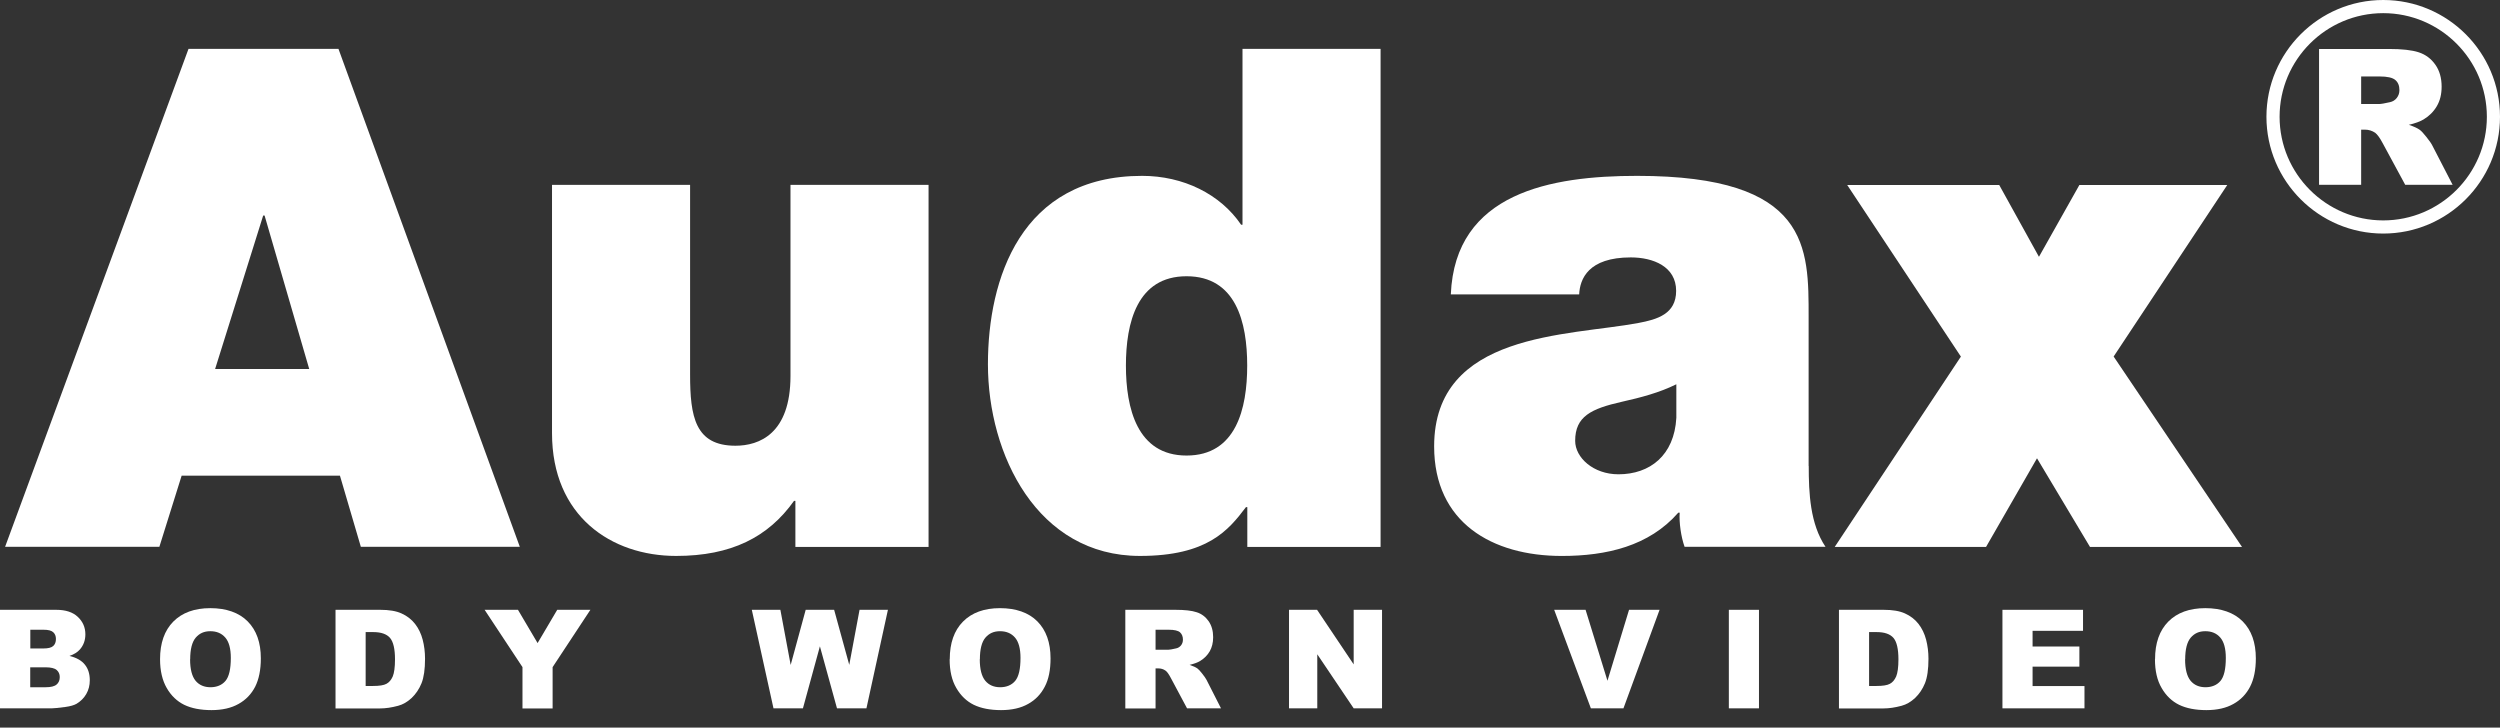 <svg width="134" height="39" viewBox="0 0 134 39" fill="none" xmlns="http://www.w3.org/2000/svg">
<rect x="0" y="0" width="134" height="39" fill="#333333" stroke="none"/>
<path d="M10.104 2.62H18.142L27.862 29.309H19.341L18.221 25.496H9.736L8.542 29.309H0.273L10.104 2.62ZM16.574 19.778L14.181 11.551H14.107L11.53 19.778H16.574Z" fill="white"/>
<path d="M49.771 29.314H42.633V26.848H42.559C41.176 28.794 39.193 29.798 36.242 29.798C32.765 29.798 29.588 27.668 29.588 23.218V9.91H36.989V20.078C36.989 22.319 37.252 23.891 39.419 23.891C40.692 23.891 42.37 23.255 42.37 20.151V9.91H49.771V29.314Z" fill="white"/>
<path d="M73.993 29.314H66.856V27.184H66.782C65.846 28.42 64.725 29.798 61.101 29.798C55.604 29.798 52.953 24.375 52.953 19.52C52.953 14.96 54.71 9.426 61.217 9.426C63.421 9.426 65.404 10.399 66.524 12.046H66.598V2.62H73.999V29.309L73.993 29.314ZM63.599 14.807C60.943 14.807 60.349 17.311 60.349 19.594C60.349 21.877 60.948 24.417 63.599 24.417C66.251 24.417 66.85 21.913 66.85 19.594C66.85 17.274 66.251 14.807 63.599 14.807Z" fill="white"/>
<path d="M96.948 24.975C96.948 26.432 97.021 28.078 97.847 29.309H90.294C90.104 28.783 89.994 28 90.031 27.479H89.957C88.39 29.273 86.107 29.799 83.713 29.799C79.974 29.799 76.87 28.005 76.87 23.928C76.87 17.795 84.05 18.021 87.822 17.311C88.832 17.122 89.841 16.827 89.841 15.591C89.841 14.281 88.605 13.797 87.411 13.797C85.128 13.797 84.681 14.955 84.644 15.78H77.764C77.99 10.32 83.145 9.426 87.748 9.426C97.021 9.426 96.942 13.277 96.942 17.017V24.98L96.948 24.975ZM89.847 20.599C88.947 21.046 87.942 21.309 86.933 21.535C85.286 21.908 84.429 22.319 84.429 23.628C84.429 24.528 85.402 25.422 86.749 25.422C88.432 25.422 89.742 24.412 89.852 22.392V20.599H89.847Z" fill="white"/>
<path d="M105.101 19.11L99.01 9.915H107.158L109.288 13.765L111.455 9.915H119.382L113.291 19.11L120.171 29.314H112.023L109.183 24.564L106.453 29.314H98.342L105.106 19.11H105.101Z" fill="white"/>
<path d="M0 32.686H3.014C3.519 32.686 3.903 32.812 4.171 33.065C4.439 33.317 4.576 33.628 4.576 34.001C4.576 34.311 4.482 34.58 4.287 34.806C4.161 34.953 3.971 35.074 3.724 35.158C4.098 35.248 4.376 35.406 4.55 35.626C4.729 35.847 4.813 36.126 4.813 36.463C4.813 36.736 4.75 36.983 4.624 37.199C4.497 37.42 4.324 37.588 4.108 37.72C3.971 37.799 3.771 37.857 3.498 37.894C3.135 37.941 2.893 37.967 2.777 37.967H0V32.686ZM1.625 34.758H2.325C2.577 34.758 2.751 34.716 2.851 34.627C2.951 34.538 2.998 34.411 2.998 34.248C2.998 34.096 2.951 33.975 2.851 33.885C2.751 33.796 2.583 33.754 2.335 33.754H1.625V34.753V34.758ZM1.625 36.836H2.446C2.725 36.836 2.919 36.789 3.035 36.689C3.151 36.589 3.203 36.458 3.203 36.289C3.203 36.131 3.146 36.005 3.035 35.91C2.925 35.816 2.725 35.768 2.441 35.768H1.62V36.836H1.625Z" fill="white"/>
<path d="M8.579 35.332C8.579 34.469 8.816 33.796 9.289 33.317C9.763 32.839 10.425 32.597 11.272 32.597C12.119 32.597 12.808 32.833 13.276 33.307C13.745 33.78 13.981 34.438 13.981 35.29C13.981 35.905 13.876 36.416 13.676 36.81C13.471 37.205 13.176 37.515 12.787 37.73C12.398 37.951 11.914 38.062 11.335 38.062C10.757 38.062 10.262 37.967 9.873 37.778C9.489 37.589 9.173 37.289 8.937 36.878C8.7 36.468 8.579 35.953 8.579 35.337V35.332ZM10.189 35.337C10.189 35.868 10.289 36.252 10.483 36.489C10.678 36.721 10.946 36.836 11.283 36.836C11.619 36.836 11.898 36.721 12.088 36.494C12.277 36.268 12.372 35.858 12.372 35.264C12.372 34.764 12.272 34.401 12.077 34.175C11.877 33.943 11.609 33.833 11.272 33.833C10.936 33.833 10.688 33.949 10.489 34.18C10.294 34.411 10.194 34.801 10.194 35.337H10.189Z" fill="white"/>
<path d="M17.99 32.686H20.383C20.856 32.686 21.235 32.749 21.524 32.881C21.814 33.012 22.056 33.196 22.245 33.438C22.434 33.68 22.571 33.964 22.655 34.285C22.739 34.606 22.782 34.948 22.782 35.311C22.782 35.874 22.718 36.316 22.592 36.626C22.466 36.936 22.287 37.199 22.066 37.41C21.84 37.62 21.598 37.762 21.34 37.83C20.988 37.925 20.667 37.972 20.378 37.972H17.984V32.691L17.99 32.686ZM19.599 33.88V36.768H19.994C20.33 36.768 20.572 36.731 20.714 36.652C20.856 36.578 20.967 36.447 21.051 36.258C21.13 36.068 21.172 35.763 21.172 35.342C21.172 34.785 21.083 34.401 20.904 34.19C20.725 33.985 20.425 33.88 20.009 33.88H19.61H19.599Z" fill="white"/>
<path d="M25.975 32.686H27.763L28.815 34.469L29.867 32.686H31.645L29.62 35.758V37.972H28.005V35.758L25.975 32.686Z" fill="white"/>
<path d="M40.297 32.686H41.828L42.38 35.642L43.185 32.686H44.71L45.52 35.637L46.072 32.686H47.593L46.441 37.967H44.863L43.947 34.643L43.037 37.967H41.459L40.297 32.686Z" fill="white"/>
<path d="M50.907 35.332C50.907 34.469 51.143 33.796 51.617 33.317C52.09 32.839 52.753 32.597 53.6 32.597C54.447 32.597 55.136 32.833 55.604 33.307C56.072 33.78 56.309 34.438 56.309 35.29C56.309 35.905 56.209 36.416 55.998 36.81C55.793 37.205 55.499 37.515 55.109 37.73C54.72 37.951 54.236 38.062 53.658 38.062C53.079 38.062 52.585 37.967 52.195 37.778C51.811 37.589 51.496 37.289 51.259 36.878C51.017 36.468 50.901 35.953 50.901 35.337L50.907 35.332ZM52.516 35.337C52.516 35.868 52.616 36.252 52.811 36.489C53.005 36.721 53.274 36.836 53.61 36.836C53.947 36.836 54.226 36.721 54.415 36.494C54.604 36.268 54.699 35.858 54.699 35.264C54.699 34.764 54.599 34.401 54.405 34.175C54.205 33.943 53.936 33.833 53.6 33.833C53.263 33.833 53.016 33.949 52.816 34.18C52.621 34.411 52.522 34.801 52.522 35.337H52.516Z" fill="white"/>
<path d="M60.317 37.967V32.686H63.005C63.505 32.686 63.884 32.728 64.147 32.818C64.41 32.902 64.62 33.065 64.783 33.296C64.946 33.533 65.025 33.817 65.025 34.154C65.025 34.448 64.962 34.701 64.841 34.911C64.72 35.121 64.546 35.295 64.331 35.426C64.194 35.511 64.005 35.579 63.763 35.637C63.952 35.7 64.094 35.768 64.183 35.831C64.241 35.874 64.331 35.968 64.441 36.11C64.552 36.252 64.631 36.363 64.668 36.437L65.446 37.967H63.626L62.763 36.352C62.653 36.142 62.558 36.005 62.474 35.947C62.358 35.863 62.227 35.826 62.08 35.826H61.938V37.972H60.317V37.967ZM61.938 34.827H62.616C62.69 34.827 62.832 34.801 63.042 34.753C63.147 34.732 63.237 34.674 63.305 34.59C63.373 34.501 63.405 34.401 63.405 34.285C63.405 34.117 63.352 33.985 63.247 33.891C63.142 33.801 62.942 33.754 62.648 33.754H61.938V34.827Z" fill="white"/>
<path d="M69.091 32.686H70.595L72.557 35.611V32.686H74.077V37.967H72.557L70.606 35.069V37.967H69.091V32.686Z" fill="white"/>
<path d="M83.304 32.686H84.987L86.16 36.489L87.317 32.686H88.953L87.017 37.967H85.271L83.304 32.686Z" fill="white"/>
<path d="M92.666 32.686H94.281V37.967H92.666V32.686Z" fill="white"/>
<path d="M98.574 32.686H100.967C101.44 32.686 101.819 32.749 102.108 32.881C102.398 33.012 102.64 33.196 102.829 33.438C103.018 33.68 103.155 33.964 103.239 34.285C103.323 34.606 103.366 34.948 103.366 35.311C103.366 35.874 103.302 36.316 103.176 36.626C103.05 36.936 102.871 37.199 102.65 37.41C102.424 37.62 102.182 37.762 101.924 37.83C101.572 37.925 101.251 37.972 100.962 37.972H98.568V32.691L98.574 32.686ZM100.183 33.88V36.768H100.578C100.914 36.768 101.156 36.731 101.298 36.652C101.44 36.578 101.551 36.447 101.635 36.258C101.714 36.068 101.756 35.763 101.756 35.342C101.756 34.785 101.667 34.401 101.488 34.19C101.309 33.985 101.009 33.88 100.593 33.88H100.194H100.183Z" fill="white"/>
<path d="M107.331 32.686H111.65V33.812H108.946V34.653H111.455V35.732H108.946V36.773H111.728V37.967H107.331V32.686Z" fill="white"/>
<path d="M115.511 35.332C115.511 34.469 115.748 33.796 116.221 33.317C116.695 32.839 117.357 32.597 118.204 32.597C119.051 32.597 119.74 32.833 120.208 33.307C120.676 33.78 120.913 34.438 120.913 35.29C120.913 35.905 120.808 36.416 120.603 36.81C120.398 37.205 120.103 37.515 119.714 37.73C119.325 37.951 118.841 38.062 118.262 38.062C117.684 38.062 117.189 37.967 116.8 37.778C116.416 37.589 116.1 37.289 115.864 36.878C115.622 36.468 115.506 35.953 115.506 35.337L115.511 35.332ZM117.121 35.337C117.121 35.868 117.221 36.252 117.415 36.489C117.61 36.721 117.878 36.836 118.215 36.836C118.551 36.836 118.83 36.721 119.02 36.494C119.209 36.268 119.304 35.858 119.304 35.264C119.304 34.764 119.204 34.401 119.009 34.175C118.809 33.943 118.541 33.833 118.204 33.833C117.868 33.833 117.62 33.949 117.421 34.18C117.226 34.411 117.126 34.801 117.126 35.337H117.121Z" fill="white"/>
<path d="M124.301 9.905V2.625H128.052C128.746 2.625 129.277 2.683 129.645 2.804C130.014 2.925 130.308 3.146 130.534 3.467C130.761 3.787 130.871 4.182 130.871 4.645C130.871 5.05 130.787 5.397 130.613 5.692C130.44 5.986 130.203 6.223 129.903 6.402C129.709 6.517 129.445 6.612 129.114 6.691C129.382 6.78 129.577 6.87 129.698 6.959C129.782 7.017 129.903 7.149 130.056 7.343C130.213 7.538 130.319 7.69 130.371 7.796L131.46 9.905H128.919L127.715 7.68C127.562 7.391 127.426 7.207 127.31 7.117C127.147 7.007 126.963 6.949 126.758 6.949H126.558V9.905H124.296H124.301ZM126.563 5.576H127.51C127.615 5.576 127.81 5.544 128.104 5.476C128.251 5.444 128.372 5.371 128.467 5.25C128.562 5.129 128.609 4.987 128.609 4.829C128.609 4.592 128.536 4.413 128.388 4.287C128.241 4.161 127.957 4.098 127.547 4.098H126.558V5.576H126.563Z" fill="white"/>
<path d="M127.741 12.519C124.29 12.519 121.481 9.71 121.481 6.259C121.481 2.809 124.29 0 127.741 0C131.192 0 134 2.809 134 6.259C134 9.71 131.192 12.519 127.741 12.519ZM127.741 0.705C124.68 0.705 122.186 3.198 122.186 6.259C122.186 9.321 124.68 11.814 127.741 11.814C130.802 11.814 133.296 9.321 133.296 6.259C133.296 3.198 130.802 0.705 127.741 0.705Z" fill="white"/>
</svg>
